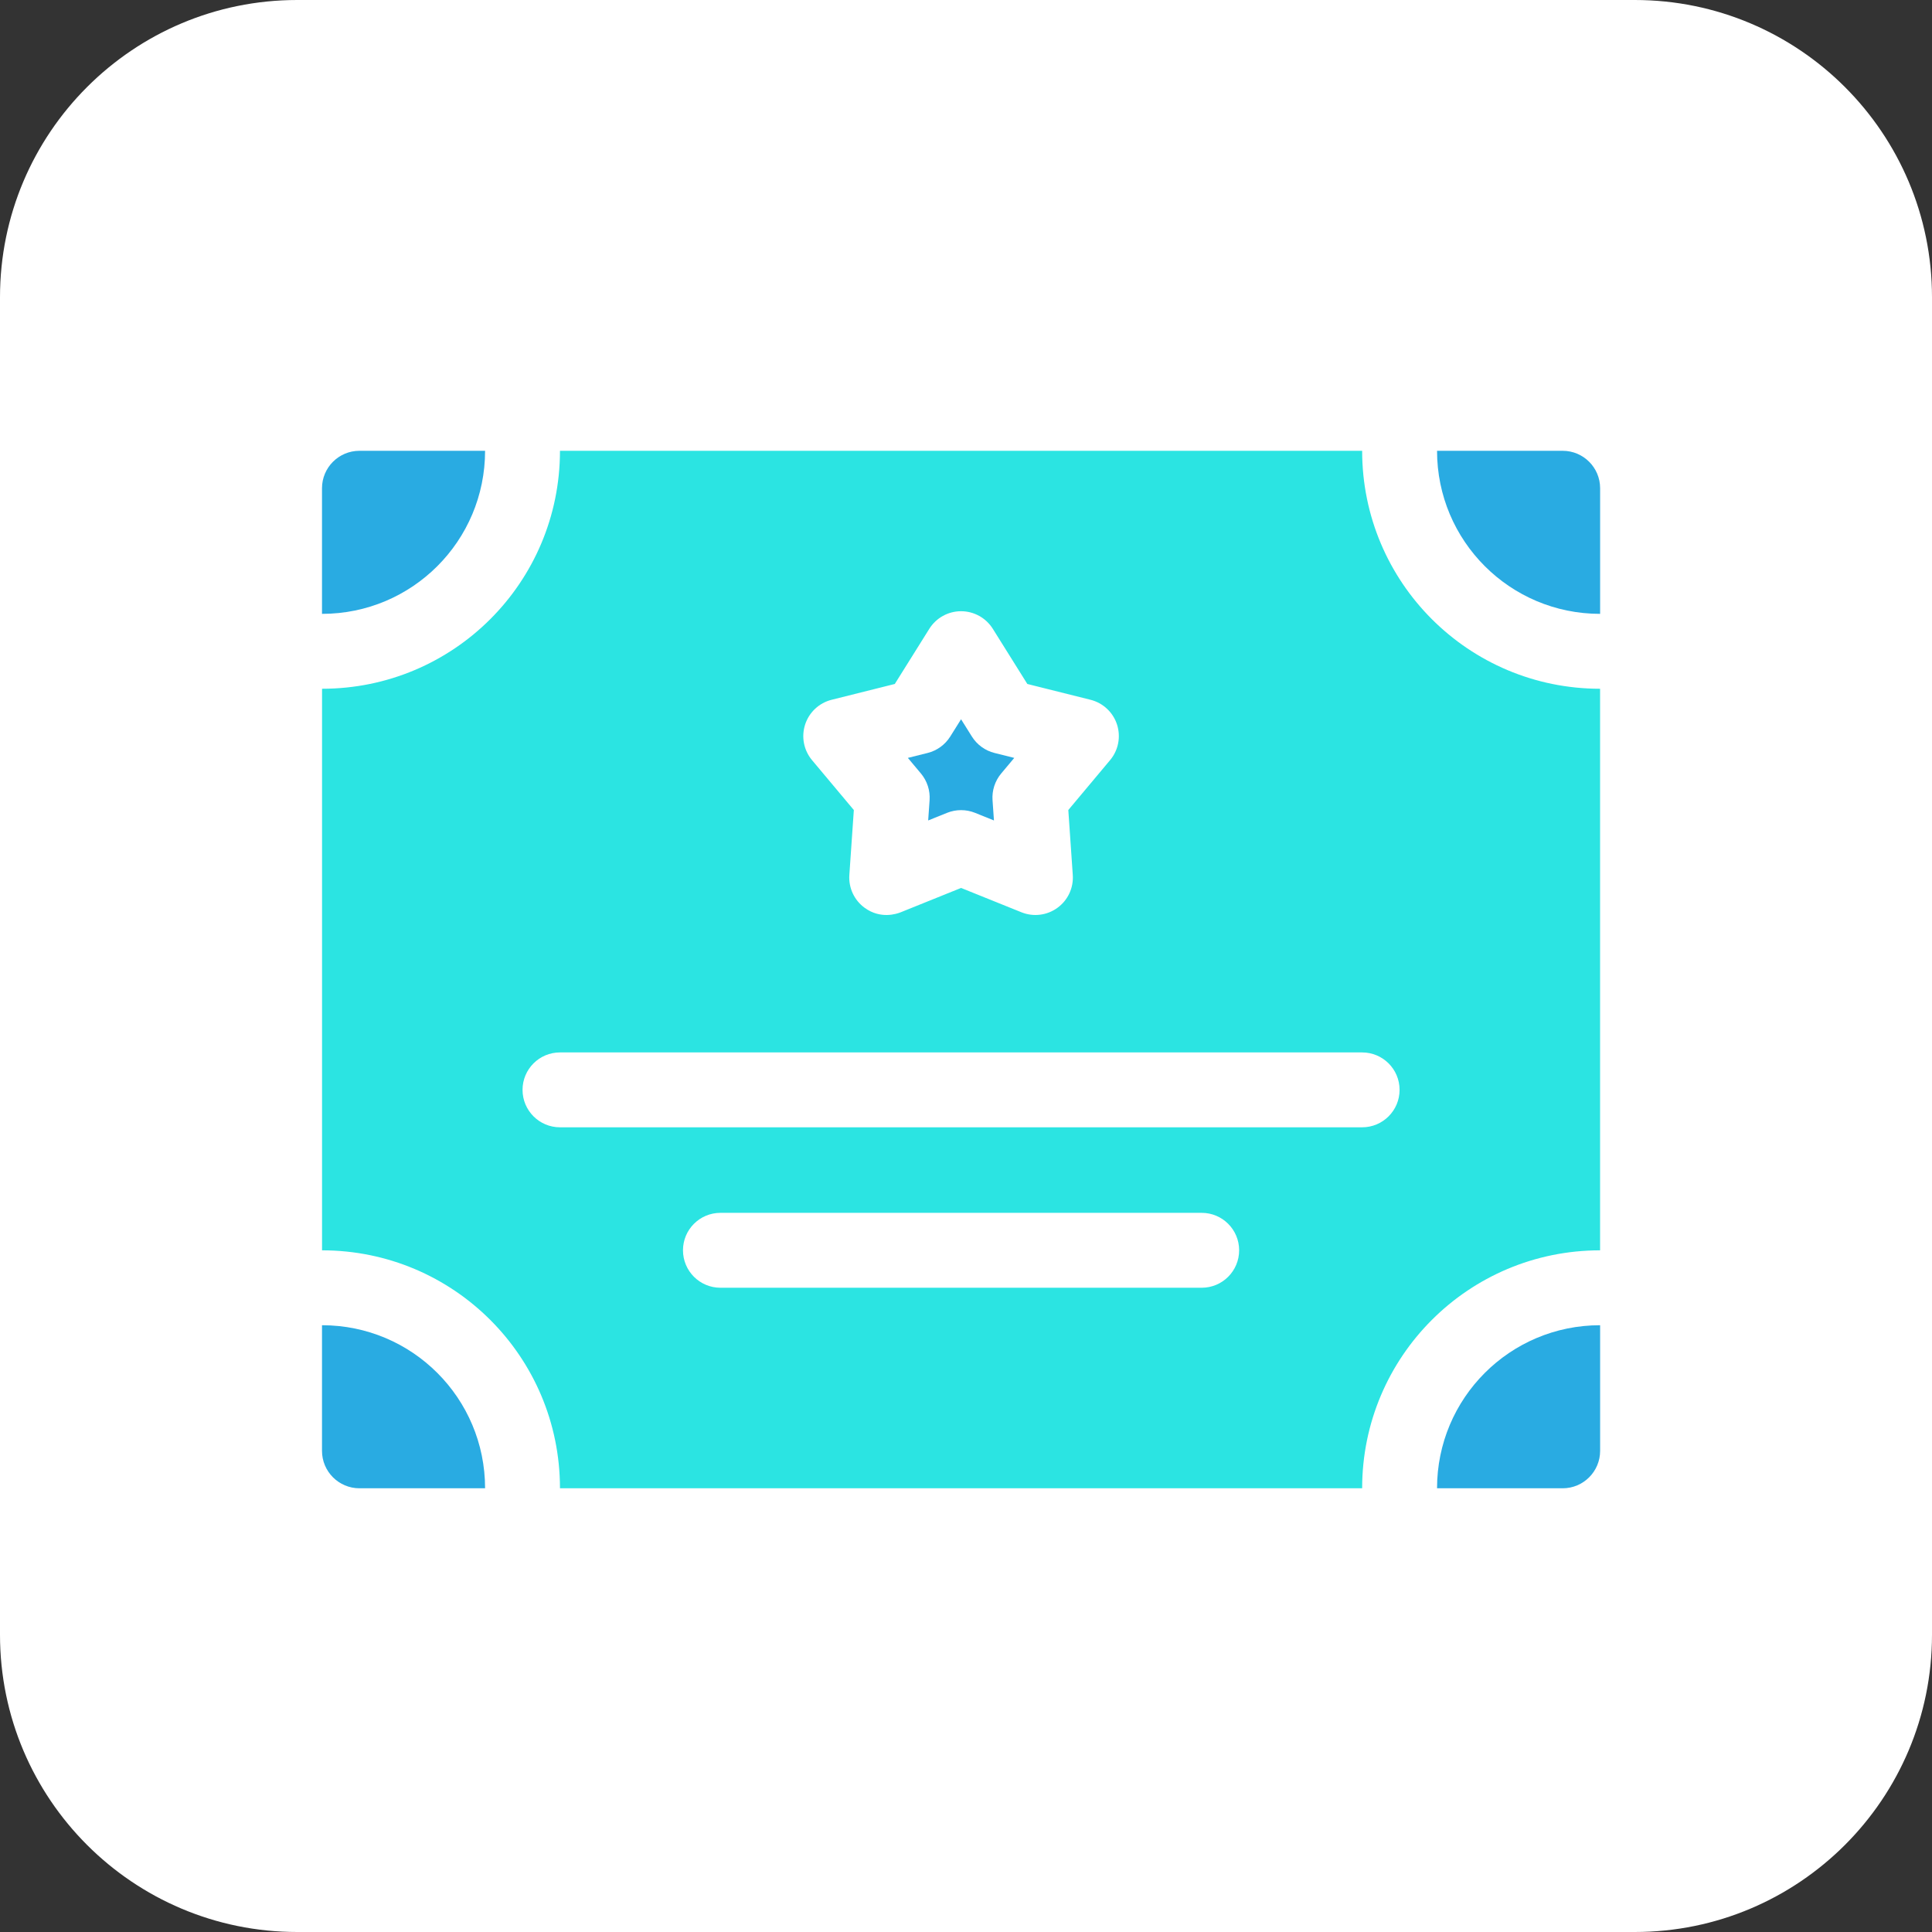 <?xml version="1.0" encoding="UTF-8"?> <svg xmlns="http://www.w3.org/2000/svg" width="90" height="90" viewBox="0 0 90 90" fill="none"><rect x="0" y="0" width="90" height="90" fill="#333333" stroke="none"/> <path d="M76.154 0H13.846C6.199 0 0 6.199 0 13.846V76.154C0 83.801 6.199 90 13.846 90H76.154C83.801 90 90 83.801 90 76.154V13.846C90 6.199 83.801 0 76.154 0Z" fill="white"></path> <path d="M22.597 21H16.744C15.781 21 15 21.781 15 22.744V28.596H15.002C19.204 28.596 22.597 25.195 22.597 21Z" fill="#29ABE2"></path> <path d="M43.304 37.274L43.238 38.22L44.118 37.865C44.536 37.697 45.004 37.697 45.422 37.865L46.302 38.22L46.236 37.274C46.205 36.824 46.349 36.379 46.639 36.033L47.248 35.306L46.328 35.076C45.891 34.967 45.512 34.692 45.273 34.309L44.77 33.506L44.267 34.309C44.027 34.692 43.649 34.967 43.212 35.076L42.292 35.306L42.901 36.033C43.19 36.379 43.335 36.824 43.304 37.274V37.274Z" fill="#29ABE2"></path> <path d="M74.538 32.085C68.416 32.085 63.455 27.133 63.454 21H26.086C26.085 27.133 21.124 32.085 15.002 32.085V58.245C21.124 58.245 26.085 63.197 26.086 69.33H63.454C63.455 63.197 68.416 58.245 74.538 58.245V32.085ZM37.506 33.751C37.692 33.179 38.158 32.744 38.742 32.598L41.683 31.862L43.291 29.292C43.61 28.783 44.169 28.473 44.77 28.473C45.371 28.473 45.93 28.783 46.249 29.292L47.857 31.862L50.799 32.598C51.382 32.744 51.849 33.179 52.035 33.751C52.22 34.323 52.099 34.95 51.712 35.41L49.766 37.734L49.974 40.759C50.016 41.359 49.746 41.938 49.259 42.29C48.773 42.644 48.14 42.722 47.582 42.497L44.77 41.364L41.958 42.498C41.77 42.573 41.018 42.827 40.281 42.291C39.794 41.938 39.524 41.359 39.566 40.759L39.775 37.735L37.828 35.411C37.442 34.95 37.32 34.323 37.506 33.751V33.751ZM55.98 59.988H33.56C32.596 59.988 31.816 59.207 31.816 58.243C31.816 57.28 32.596 56.499 33.56 56.499H55.98C56.944 56.499 57.724 57.28 57.724 58.243C57.724 59.207 56.944 59.988 55.98 59.988ZM63.454 52.514H26.086C25.123 52.514 24.342 51.733 24.342 50.77C24.342 49.806 25.123 49.026 26.086 49.026H63.453C64.417 49.026 65.198 49.806 65.198 50.77C65.198 51.733 64.417 52.514 63.454 52.514Z" fill="#2BE4E2"></path> <path d="M66.943 69.33H72.796C73.759 69.33 74.54 68.548 74.54 67.586V61.734H74.538C70.336 61.734 66.943 65.135 66.943 69.33Z" fill="#29ABE2"></path> <path d="M72.796 21H66.943C66.943 25.195 70.336 28.596 74.538 28.596H74.54V22.744C74.54 21.781 73.759 21 72.796 21V21Z" fill="#29ABE2"></path> <path d="M15.002 61.734H15V67.586C15 68.548 15.781 69.33 16.744 69.33H22.597C22.597 65.135 19.204 61.734 15.002 61.734V61.734Z" fill="#29ABE2"></path> </svg> 
